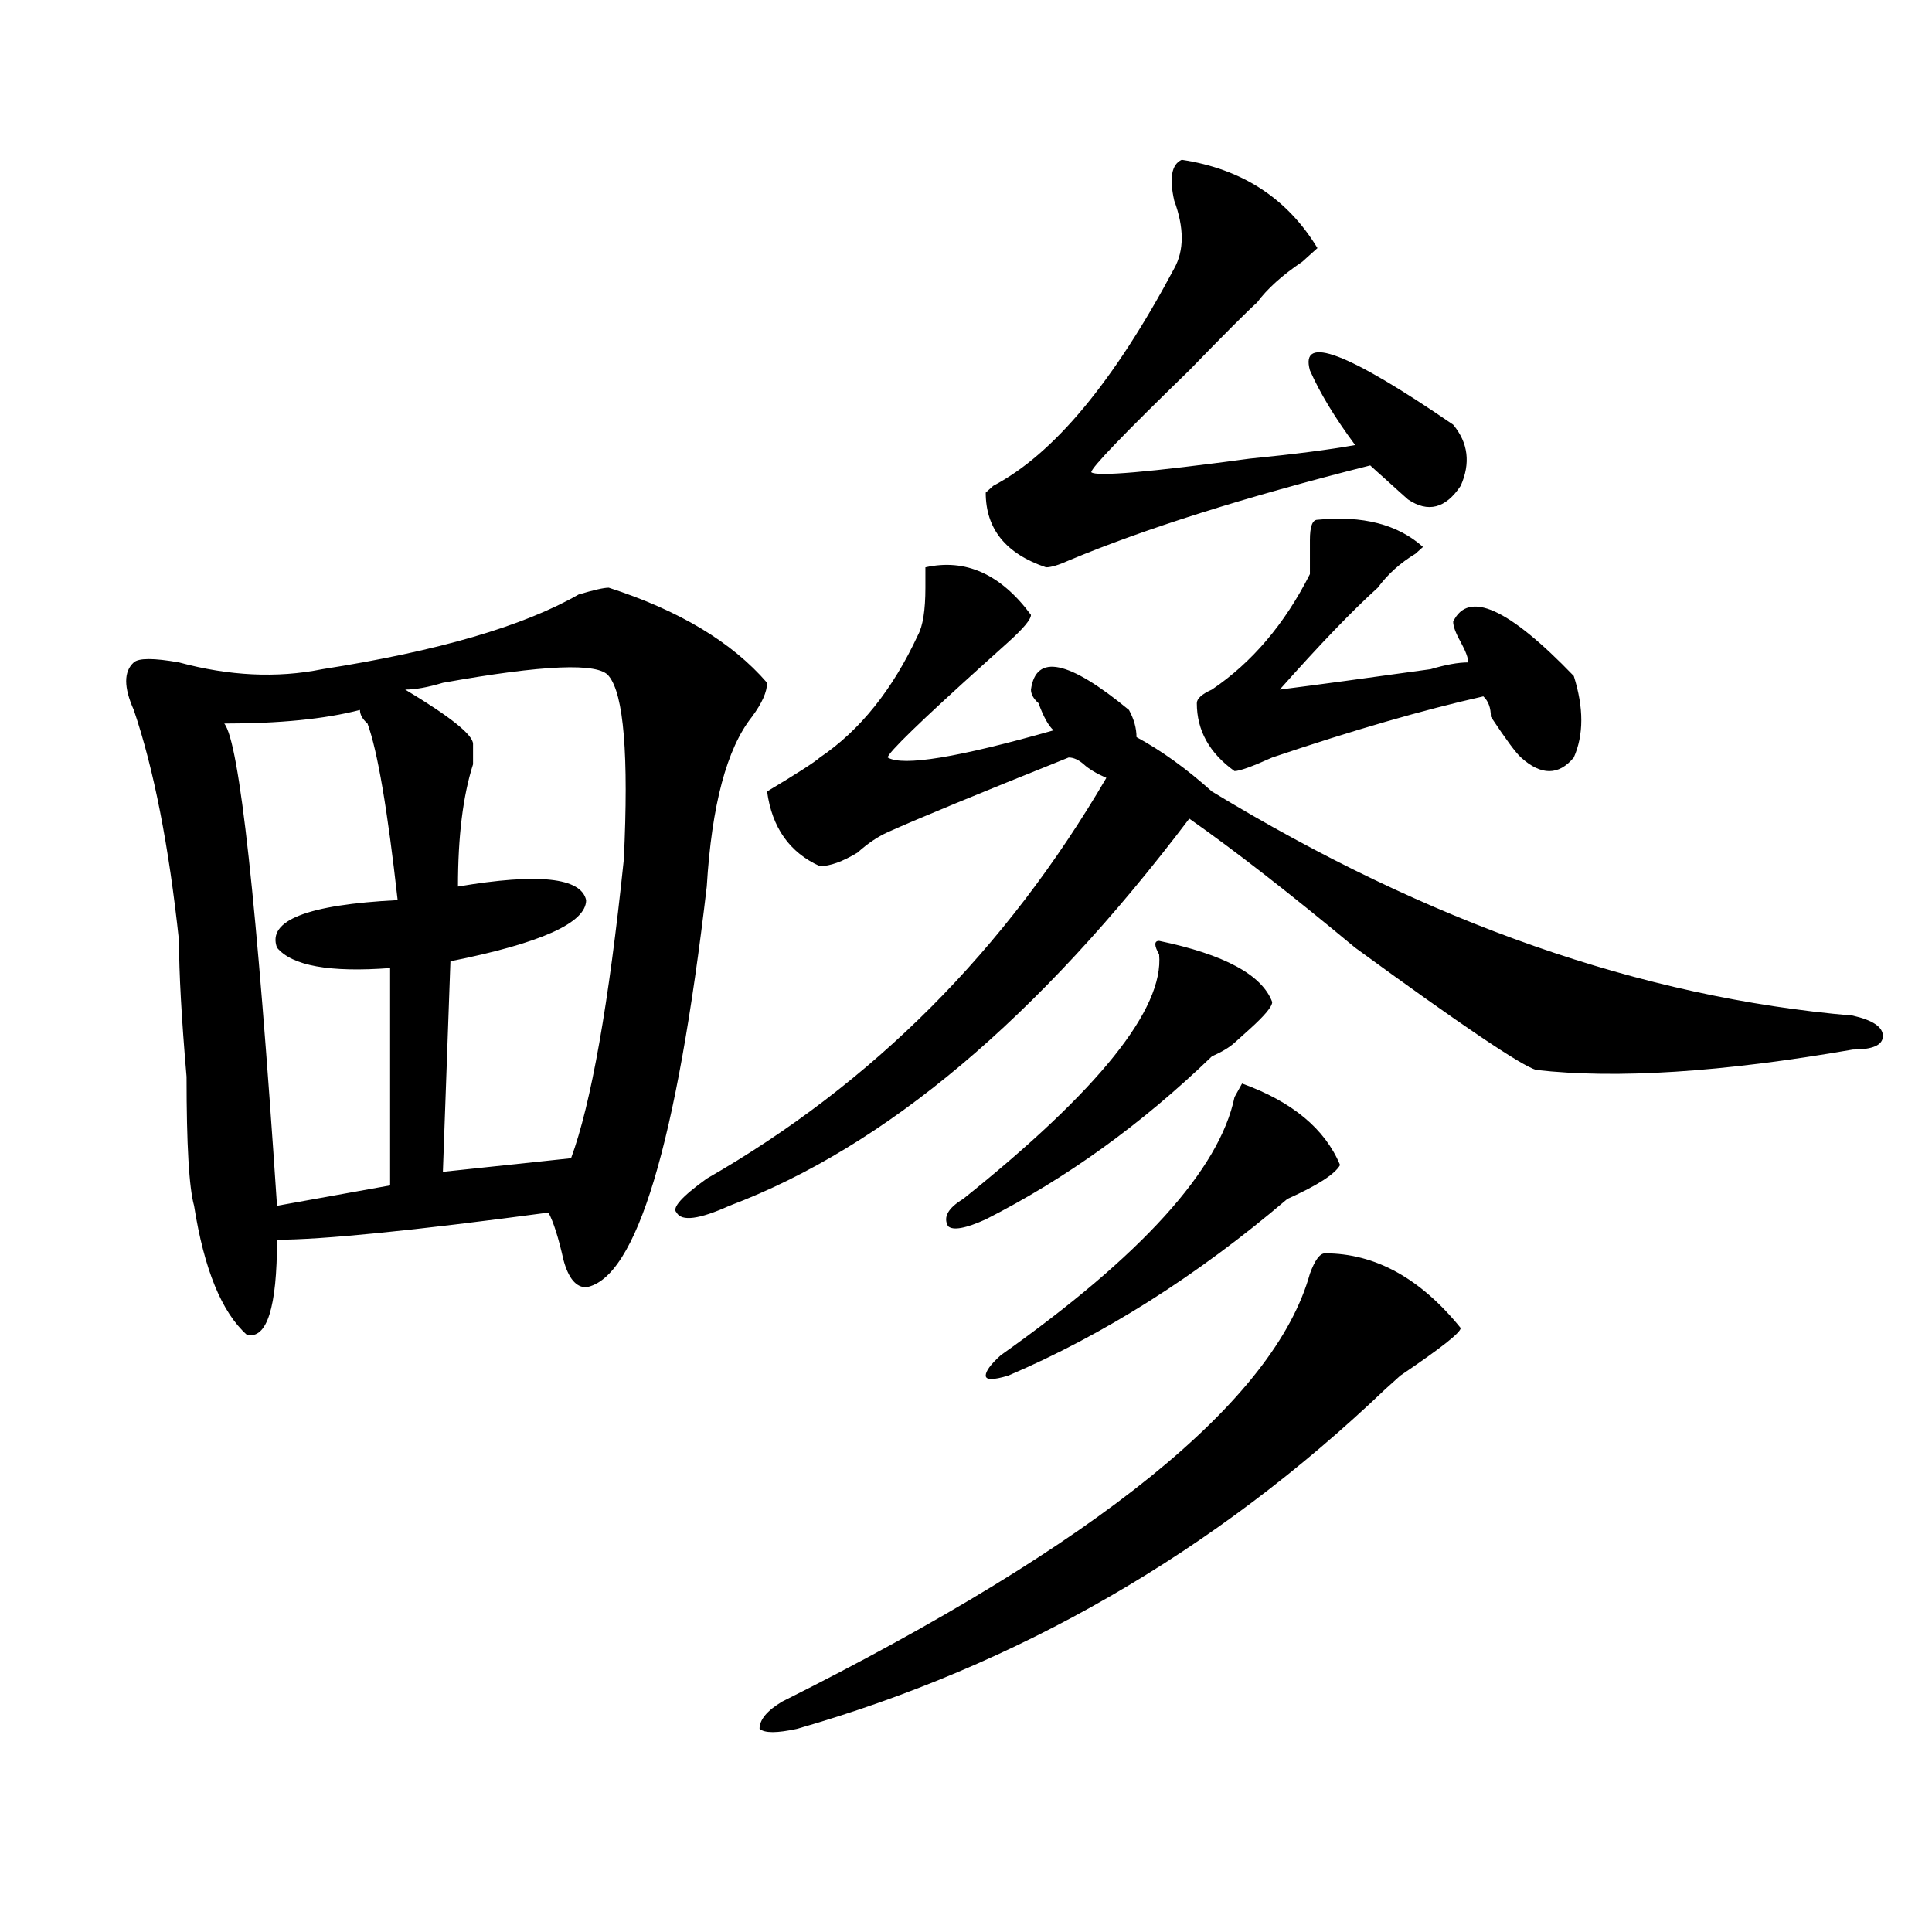 <?xml version="1.0" encoding="utf-8"?>
<!-- Generator: Adobe Illustrator 16.0.0, SVG Export Plug-In . SVG Version: 6.00 Build 0)  -->
<!DOCTYPE svg PUBLIC "-//W3C//DTD SVG 1.1//EN" "http://www.w3.org/Graphics/SVG/1.1/DTD/svg11.dtd">
<svg version="1.1" id="图层_1" xmlns="http://www.w3.org/2000/svg" xmlns:xlink="http://www.w3.org/1999/xlink" x="0px" y="0px"
	 width="1000px" height="1000px" viewBox="0 0 1000 1000" enable-background="new 0 0 1000 1000" xml:space="preserve">
<path d="M315.09,304.188c36.402,11.755,63.719,28.125,81.949,49.219c0,4.724-2.621,10.547-7.805,17.578
	c-13.048,16.425-20.853,45.703-23.414,87.891c-15.609,133.594-36.462,202.753-62.438,207.422c-5.243,0-9.146-4.669-11.707-14.063
	c-2.621-11.7-5.243-19.886-7.805-24.609c-70.242,9.394-117.07,14.063-140.484,14.063c0,35.156-5.244,51.581-15.609,49.219
	c-13.048-11.7-22.133-33.948-27.316-66.797c-2.622-9.339-3.902-31.641-3.902-66.797c-2.622-30.433-3.902-53.888-3.902-70.313
	c-5.244-49.219-13.048-89.044-23.414-119.531c-5.244-11.7-5.244-19.886,0-24.609c2.561-2.308,10.366-2.308,23.414,0
	c25.975,7.031,50.73,8.239,74.145,3.516c59.816-9.339,104.022-22.247,132.679-38.672
	C307.285,305.396,312.469,304.188,315.09,304.188z M186.313,367.469c-18.231,4.724-41.645,7.031-70.242,7.031
	c7.805,9.394,16.89,92.614,27.316,249.609l58.535-10.547v-112.5c-31.219,2.362-50.73-1.153-58.535-10.547
	c-5.244-14.063,15.609-22.247,62.438-24.609c-5.244-46.856-10.426-77.344-15.609-91.406
	C187.594,372.192,186.313,369.831,186.313,367.469z M209.727,356.922c23.414,14.063,35.121,23.456,35.121,28.125
	c0,2.362,0,5.878,0,10.547c-5.243,16.425-7.805,37.519-7.805,63.281c41.585-7.031,63.719-4.669,66.34,7.031
	c0,11.755-23.414,22.302-70.242,31.641l-3.902,108.984l66.339-7.031c10.366-28.125,19.512-79.651,27.316-154.688
	c2.562-53.888,0-85.528-7.805-94.922c-5.243-7.031-33.84-5.823-85.851,3.516C221.434,355.769,214.91,356.922,209.727,356.922z
	 M533.621,318.25c0,2.362-3.902,7.031-11.707,14.063c-5.243,4.724-9.146,8.239-11.707,10.547
	c-33.84,30.487-50.73,46.911-50.73,49.219c7.805,4.724,36.402,0,85.852-14.063c-2.621-2.308-5.243-7.031-7.805-14.063
	c-2.621-2.308-3.902-4.669-3.902-7.031c2.562-18.731,19.512-15.216,50.73,10.547c2.562,4.724,3.902,9.394,3.902,14.063
	c12.988,7.031,25.976,16.425,39.023,28.125c111.827,68.005,222.434,106.677,331.699,116.016
	c10.366,2.362,15.609,5.878,15.609,10.547c0,4.724-5.243,7.031-15.609,7.031c-67.681,11.755-122.313,15.271-163.898,10.547
	c-7.805-2.308-39.023-23.401-93.656-63.281c-33.84-28.125-62.438-50.372-85.852-66.797
	C537.523,526.88,458.136,593.677,377.527,624.109c-15.609,7.031-24.755,8.239-27.316,3.516c-2.621-2.308,2.562-8.185,15.609-17.578
	c85.852-49.219,154.753-118.323,206.824-207.422c-5.243-2.308-9.146-4.669-11.707-7.031c-2.621-2.308-5.243-3.516-7.805-3.516
	c-46.828,18.786-78.047,31.641-93.656,38.672c-5.243,2.362-10.426,5.878-15.609,10.547c-7.805,4.724-14.328,7.031-19.512,7.031
	c-15.609-7.031-24.755-19.886-27.316-38.672c15.609-9.339,24.695-15.216,27.316-17.578c20.793-14.063,37.683-35.156,50.73-63.281
	c2.562-4.669,3.902-12.854,3.902-24.609v-10.547C499.781,288.972,518.012,297.156,533.621,318.25z M685.813,648.719
	c25.976,0,49.39,12.909,70.242,38.672c0,2.362-10.426,10.547-31.219,24.609l-7.805,7.031
	c-88.473,84.375-189.934,142.932-304.383,175.781c-10.426,2.307-16.95,2.307-19.512,0c0-4.725,3.902-9.394,11.707-14.063
	c163.898-82.013,254.934-155.841,273.164-221.484C680.569,652.234,683.191,648.719,685.813,648.719z M599.961,487
	c33.78,7.031,53.292,17.578,58.535,31.641c0,2.362-3.902,7.031-11.707,14.063c-2.621,2.362-5.243,4.724-7.805,7.031
	c-2.621,2.362-6.523,4.724-11.707,7.031c-36.462,35.156-75.485,63.281-117.07,84.375c-10.426,4.724-16.95,5.878-19.512,3.516
	c-2.621-4.669,0-9.339,7.805-14.063c70.242-56.25,104.022-98.438,101.461-126.563C597.34,489.362,597.34,487,599.961,487z
	 M611.668,82.703c31.219,4.724,54.633,19.94,70.242,45.703l-7.805,7.031c-10.426,7.031-18.23,14.063-23.414,21.094
	c-5.243,4.724-16.95,16.425-35.121,35.156c-33.84,32.849-50.73,50.427-50.73,52.734c2.562,2.362,29.878,0,81.949-7.031
	c23.414-2.308,41.585-4.669,54.633-7.031c-10.426-14.063-18.23-26.917-23.414-38.672c-5.243-18.731,19.512-9.339,74.145,28.125
	c7.805,9.394,9.086,19.94,3.902,31.641c-7.805,11.755-16.95,14.063-27.316,7.031c-2.621-2.308-6.523-5.823-11.707-10.547
	c-2.621-2.308-5.243-4.669-7.805-7.031c-65.059,16.425-117.07,32.849-156.094,49.219c-5.243,2.362-9.146,3.516-11.707,3.516
	c-20.853-7.031-31.219-19.886-31.219-38.672l3.902-3.516c31.219-16.37,62.438-53.888,93.656-112.5
	c5.184-9.339,5.184-21.094,0-35.156C605.145,92.097,606.425,85.065,611.668,82.703z M693.617,603.016
	c-2.621,4.724-11.707,10.547-27.316,17.578c-46.828,39.88-94.997,70.313-144.387,91.406c-7.805,2.362-11.707,2.362-11.707,0
	c0-2.308,2.562-5.823,7.805-10.547c72.804-51.526,113.168-96.075,120.973-133.594l3.902-7.031
	C668.862,570.222,685.813,584.284,693.617,603.016z M681.91,269.031c23.414-2.308,41.585,2.362,54.633,14.063l-3.902,3.516
	c-7.805,4.724-14.328,10.547-19.512,17.578c-13.048,11.755-29.938,29.333-50.73,52.734c18.171-2.308,44.207-5.823,78.047-10.547
	c7.805-2.308,14.269-3.516,19.512-3.516c0-2.308-1.341-5.823-3.902-10.547c-2.621-4.669-3.902-8.185-3.902-10.547
	c7.805-16.37,28.598-7.031,62.438,28.125c5.184,16.425,5.184,30.487,0,42.188c-7.805,9.394-16.95,9.394-27.316,0
	c-2.621-2.308-7.805-9.339-15.609-21.094c0-4.669-1.341-8.185-3.902-10.547c-31.219,7.031-67.681,17.578-109.266,31.641
	c-10.426,4.724-16.95,7.031-19.512,7.031c-13.048-9.339-19.512-21.094-19.512-35.156c0-2.308,2.562-4.669,7.805-7.031
	c20.793-14.063,37.683-33.948,50.73-59.766c0-4.669,0-10.547,0-17.578S679.289,269.031,681.91,269.031z"/>
</svg>
